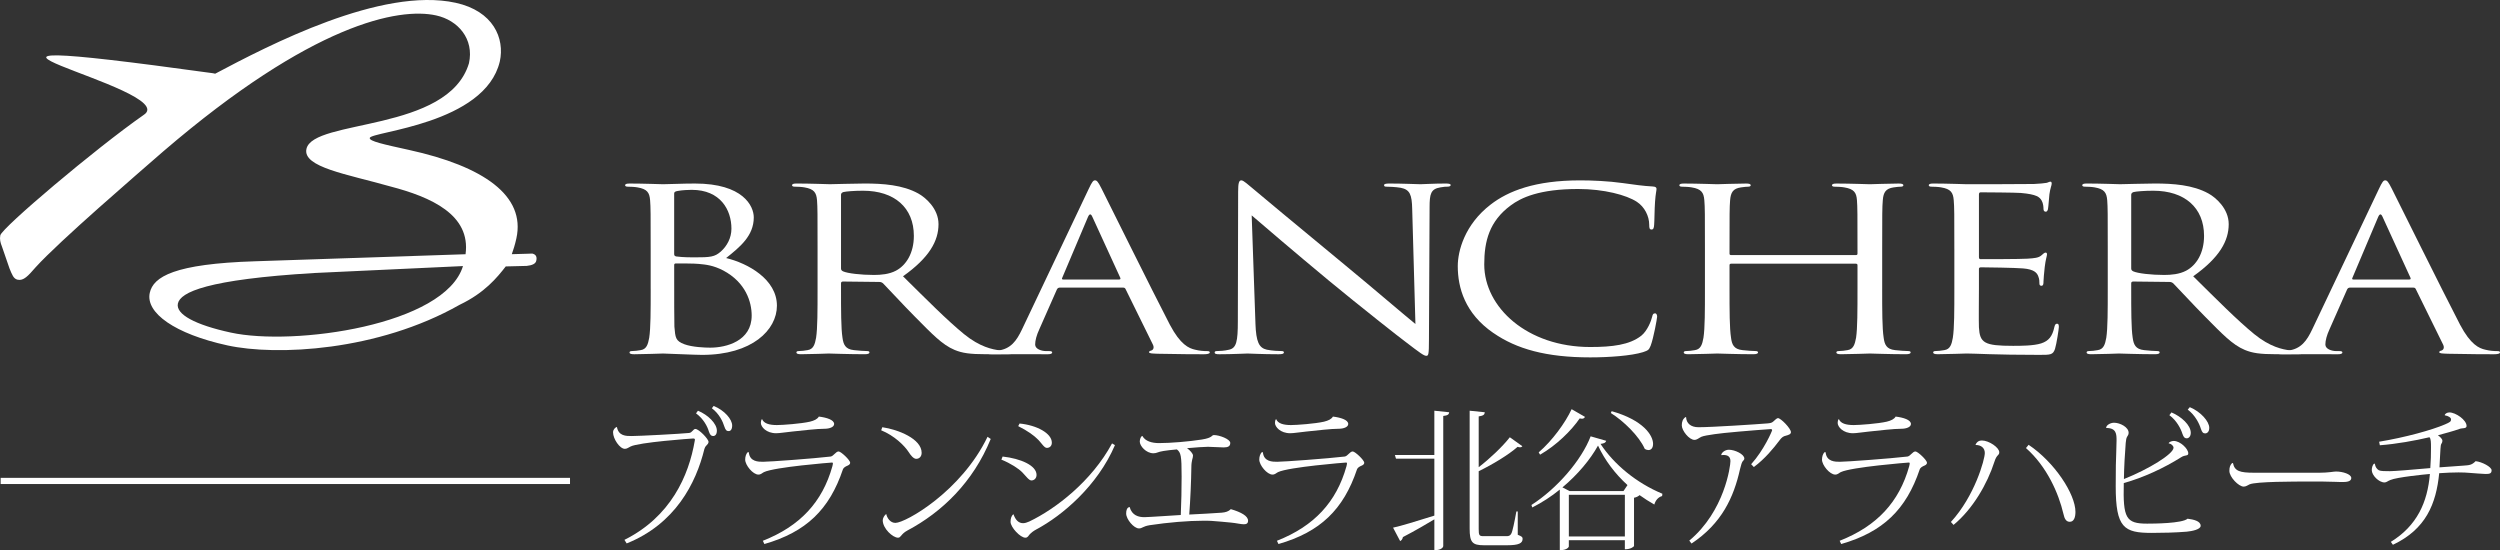 <?xml version="1.0" encoding="UTF-8"?>
<svg id="_レイヤー_2" data-name="レイヤー 2" xmlns="http://www.w3.org/2000/svg" viewBox="0 0 219.544 48.317">
  <rect x="0" y="0" width="219.544" height="48.317" fill="#333333" stroke="none"/>
  <defs>
    <style>
      .cls-1 {
        fill: #fff;
      }
    </style>
  </defs>
  <g id="_レイヤー_1-2" data-name="レイヤー 1">
    <g>
      <g>
        <path class="cls-1" d="M40.658,23.367c-1.581,5.197-14.864,7.047-20.393,5.839-3.122-.678-4.849-1.605-4.643-2.552.219-.993,2.545-2.114,11.976-2.679l13.06-.609ZM.832,23.567c.227.544.345.916.718.997.526.116.924-.343,1.577-1.09,2.094-2.312,8.939-8.195,11.206-10.175C27.442,2.05,35.029.639,38.294,1.353c1.935.422,3.355,2.068,2.89,4.199-1.824,6.085-13.694,4.878-14.273,7.527-.351,1.605,3.574,2.216,7.35,3.289,3.612.941,7.091,2.494,6.623,5.958l-18.46.618c-7.129.222-8.962,1.359-9.273,2.777-.38,1.746,2.186,3.597,6.816,4.61,4.303.942,13.212.512,20.393-3.563,2.21-1.054,3.299-2.401,4.055-3.371l1.842-.046c.454-.05.782-.175.838-.458.076-.333-.024-.552-.355-.626l-.397.015-1.399.04c.129-.372.272-.784.404-1.395.82-3.739-2.876-6.324-9.442-7.763-2.222-.486-3.503-.769-3.436-1.051.12-.564,10.119-1.202,11.421-6.714.448-2.032-.566-4.429-3.876-5.154-6.524-1.428-16.423,3.741-21.12,6.228l-.19-.042c-31.102-4.296-2.424,1.351-6.099,3.669C8.342,13.079.172,20.003.027,20.666c-.071.33.007.646.139.97l.666,1.931Z"/>
        <g>
          <path class="cls-1" d="M59.205,16.99c0-.123.076-.18.309-.221.414-.077.953-.097,1.235-.097,2.523,0,3.484,1.764,3.484,3.411,0,.812-.391,1.526-.93,2.005-.542.476-.905.513-2.346.513-.956,0-1.418-.058-1.576-.08-.126-.035-.177-.079-.177-.217v-5.313ZM57.142,25.356c0,1.905,0,3.468-.13,4.305-.104.574-.232,1.009-.747,1.086-.232.042-.54.082-.773.082-.154,0-.209.057-.209.121,0,.116.133.159.415.159.774,0,2.401-.064,2.527-.064.208,0,2.838.12,3.428.12,4.407,0,6.574-2.2,6.574-4.321,0-2.319-2.553-3.724-4.461-4.184,1.216-.974,2.428-1.946,2.428-3.571,0-.989-.933-2.972-5.163-2.972-1.186,0-2.187.061-2.807.061-.126,0-1.752-.061-2.916-.061-.282,0-.413.04-.413.159,0,.077.112.117.208.117.234,0,.671.021.876.062.851.142,1.058.454,1.111,1.128.05.634.05,1.191.05,4.281v3.492ZM59.205,23.278c0-.101.051-.143.151-.143.39,0,1.676,0,2.012.042.617.058,1.26.118,2.144.575,1.983,1.052,2.499,2.772,2.499,3.962,0,2.246-2.245,2.817-3.639,2.817-.465,0-1.571-.043-2.264-.297-.797-.301-.797-.574-.884-1.549-.018-.298-.018-2.756-.018-4.282v-1.126Z"/>
          <path class="cls-1" d="M73.856,17.105c0-.116.078-.197.209-.239.254-.059.953-.117,1.726-.117,2.755,0,4.462,1.486,4.462,3.966,0,1.51-.673,2.581-1.576,3.057-.594.313-1.313.374-1.931.374-1.136,0-2.322-.139-2.711-.317-.125-.058-.179-.142-.179-.24v-6.484ZM71.796,25.359c0,1.903,0,3.466-.129,4.302-.104.574-.231,1.009-.749,1.086-.231.044-.543.082-.777.082-.151,0-.202.057-.202.121,0,.115.131.157.412.157.775,0,2.399-.062,2.425-.062.124,0,1.75.062,3.171.062.287,0,.407-.062.407-.157,0-.064-.049-.121-.204-.121-.225,0-.8-.038-1.162-.082-.766-.078-.922-.512-1.003-1.086-.129-.837-.129-2.399-.129-4.302v-.48c0-.096.054-.156.179-.156l3.176.037c.153,0,.233.044.333.119.516.519,1.724,1.849,2.807,2.936,1.472,1.482,2.377,2.458,3.488,2.918.668.272,1.309.374,2.751.374h1.833c.461,0,.619-.043.619-.157,0-.064-.111-.121-.233-.121-.157,0-.515,0-1-.06-.65-.078-1.757-.295-3.15-1.428-1.497-1.226-3.247-2.992-5.359-5.078,2.317-1.642,3.118-3.11,3.118-4.578,0-1.364-1.133-2.339-1.782-2.696-1.368-.754-3.092-.873-4.711-.873-.804,0-2.762.061-3.046.061-.129,0-1.753-.061-2.913-.061-.282,0-.41.04-.41.159,0,.077.101.117.204.117.23,0,.67.021.877.062.849.142,1.056.454,1.111,1.128.048.634.048,1.191.048,4.281v3.494Z"/>
          <path class="cls-1" d="M93.355,24.545c-.076,0-.129-.046-.076-.141l2.265-5.352c.134-.3.261-.3.389,0l2.452,5.352c.021.082.021.141-.111.141h-4.92ZM89.75,28.925c-.471.991-.985,1.744-2.167,1.866-.209.018-.572.041-.754.041-.132,0-.226.036-.226.118,0,.115.152.159.482.159,1.217,0,2.643-.005,2.924-.005.285,0,1.385.005,2.002.005.235,0,.388-.044.388-.159,0-.082-.078-.118-.259-.118h-.255c-.44,0-.98-.184-.98-.577,0-.358.13-.833.361-1.33l1.548-3.506c.051-.1.125-.163.258-.163h5.544c.126,0,.179.038.225.122l2.401,4.877c.156.315,0,.492-.156.536-.106.018-.178.058-.178.136,0,.118.281.118.768.138,1.783.044,3.664.044,4.048.044.286,0,.517-.044.517-.159,0-.101-.102-.118-.255-.118-.262,0-.646-.022-1.033-.122-.543-.12-1.291-.436-2.22-2.199-1.567-3.015-5.618-11.203-6.001-11.957-.312-.617-.417-.716-.572-.716-.151,0-.256.116-.564.776l-5.846,12.311Z"/>
          <path class="cls-1" d="M187.158,17.105c0-.116.078-.197.209-.239.254-.059.953-.117,1.726-.117,2.755,0,4.462,1.486,4.462,3.966,0,1.51-.673,2.581-1.576,3.057-.594.313-1.313.374-1.931.374-1.136,0-2.322-.139-2.711-.317-.125-.058-.179-.142-.179-.24v-6.484ZM185.098,25.359c0,1.903,0,3.466-.129,4.302-.104.574-.231,1.009-.749,1.086-.231.044-.543.082-.777.082-.151,0-.202.057-.202.121,0,.115.131.157.412.157.775,0,2.399-.062,2.425-.062.124,0,1.75.062,3.171.062.287,0,.407-.062.407-.157,0-.064-.049-.121-.204-.121-.225,0-.8-.038-1.162-.082-.766-.078-.922-.512-1.003-1.086-.129-.837-.129-2.399-.129-4.302v-.48c0-.096.054-.156.179-.156l3.176.037c.153,0,.233.044.333.119.516.519,1.724,1.849,2.807,2.936,1.472,1.482,2.377,2.458,3.488,2.918.668.272,1.309.374,2.751.374h1.833c.461,0,.619-.043.619-.157,0-.064-.111-.121-.233-.121-.157,0-.515,0-1-.06-.65-.078-1.757-.295-3.15-1.428-1.497-1.226-3.247-2.992-5.359-5.078,2.317-1.642,3.118-3.11,3.118-4.578,0-1.364-1.133-2.339-1.782-2.696-1.368-.754-3.092-.873-4.711-.873-.804,0-2.762.061-3.046.061-.129,0-1.753-.061-2.913-.061-.282,0-.41.04-.41.159,0,.077.101.117.204.117.23,0,.67.021.877.062.849.142,1.056.454,1.111,1.128.048.634.048,1.191.048,4.281v3.494Z"/>
          <path class="cls-1" d="M206.657,24.545c-.076,0-.129-.046-.076-.141l2.265-5.352c.134-.3.261-.3.389,0l2.452,5.352c.02.082.02.141-.111.141h-4.92ZM203.053,28.925c-.471.991-.985,1.744-2.167,1.866-.209.018-.572.041-.754.041-.132,0-.226.036-.226.118,0,.115.152.159.482.159,1.217,0,2.643-.005,2.924-.005.285,0,1.385.005,2.002.005.235,0,.388-.044.388-.159,0-.082-.078-.118-.259-.118h-.255c-.44,0-.98-.184-.98-.577,0-.358.13-.833.361-1.33l1.548-3.506c.051-.1.125-.163.258-.163h5.544c.126,0,.18.038.225.122l2.401,4.877c.156.315,0,.492-.156.536-.106.018-.178.058-.178.136,0,.118.281.118.768.138,1.783.044,3.664.044,4.048.044.286,0,.517-.044.517-.159,0-.101-.102-.118-.255-.118-.262,0-.646-.022-1.033-.122-.543-.12-1.291-.436-2.22-2.199-1.567-3.015-5.618-11.203-6.001-11.957-.312-.617-.417-.716-.572-.716-.151,0-.256.116-.564.776l-5.846,12.311Z"/>
          <path class="cls-1" d="M110.25,28.411c.057,1.62.311,2.142,1.004,2.299.494.097,1.063.119,1.296.119.121,0,.2.035.2.121,0,.115-.149.159-.461.159-1.47,0-2.5-.064-2.731-.064-.229,0-1.314.064-2.474.064-.261,0-.416-.023-.416-.159,0-.085.076-.121.207-.121.209,0,.675-.022,1.055-.119.65-.14.775-.711.775-2.517l.026-11.362c0-.771.076-.993.283-.993.209,0,.645.438.905.634.388.335,4.228,3.531,8.198,6.806,2.55,2.1,5.364,4.522,6.183,5.174l-.283-10.076c-.024-1.288-.206-1.726-1.001-1.884-.469-.078-1.058-.098-1.269-.098-.178,0-.2-.059-.2-.138,0-.119.2-.139.509-.139,1.16,0,2.405.061,2.688.061.279,0,1.132-.061,2.188-.061.284,0,.464.02.464.139,0,.079-.104.138-.286.138-.126,0-.31,0-.617.061-.849.139-.95.576-.95,1.763l-.055,11.619c0,1.311-.049,1.41-.231,1.41-.209,0-.512-.219-1.884-1.271-.283-.196-3.991-3.11-6.723-5.372-2.989-2.479-5.907-4.979-6.73-5.69l.331,9.497Z"/>
          <path class="cls-1" d="M131.142,29.241c-2.502-1.722-3.124-3.985-3.124-5.87,0-1.324.599-3.645,2.888-5.408,1.549-1.194,3.895-2.123,7.863-2.123,1.034,0,2.473.059,3.743.238.979.138,1.804.255,2.624.298.284.017.335.098.335.221,0,.153-.079.393-.128,1.108-.05.653-.05,1.745-.08,2.038-.02.296-.074.414-.229.414-.179,0-.203-.132-.203-.414,0-.771-.414-1.581-1.085-2.019-.902-.594-2.889-1.127-5.158-1.127-3.426,0-5.024.771-5.922,1.443-1.883,1.388-2.323,3.155-2.323,5.18,0,3.783,3.788,7.254,9.302,7.254,1.94,0,3.457-.181,4.491-.994.537-.434.873-1.308.952-1.665.049-.22.102-.296.256-.296.128,0,.181.139.181.296,0,.137-.31,1.863-.567,2.54-.157.378-.208.413-.671.571-1.031.32-2.987.459-4.641.459-3.862,0-6.472-.738-8.501-2.145"/>
          <path class="cls-1" d="M165.288,25.359c0,1.903,0,3.466.131,4.302.077.574.231,1.009,1.007,1.086.357.044.921.082,1.156.082.157,0,.207.057.207.121,0,.095-.129.157-.413.157-1.416,0-3.046-.062-3.167-.062-.128,0-1.754.062-2.53.062-.281,0-.414-.043-.414-.157,0-.064.055-.121.205-.121.239,0,.542-.038.778-.082.513-.078.642-.512.747-1.086.125-.837.125-2.399.125-4.302v-2.081c0-.086-.071-.122-.151-.122h-10.925c-.085,0-.162.022-.162.122v2.081c0,1.903,0,3.466.133,4.302.073.574.233,1.009,1.004,1.086.361.044.928.082,1.158.082.154,0,.21.057.21.121,0,.095-.129.157-.415.157-1.415,0-3.041-.062-3.171-.062-.126,0-1.749.062-2.522.062-.286,0-.417-.043-.417-.157,0-.064.055-.121.209-.121.232,0,.541-.038.774-.082.515-.078.647-.512.748-1.086.13-.837.13-2.399.13-4.302v-3.494c0-3.091,0-3.647-.053-4.281-.055-.674-.258-.987-1.107-1.128-.205-.041-.647-.062-.875-.062-.105,0-.211-.04-.211-.117,0-.119.126-.159.413-.159,1.161,0,2.784.061,2.91.061.13,0,1.756-.061,2.528-.061.286,0,.415.04.415.159,0,.077-.106.117-.21.117-.182,0-.332.021-.645.062-.695.1-.899.436-.954,1.128-.052.634-.052,1.191-.052,4.281v.417c0,.1.077.118.162.118h10.925c.08,0,.151-.018.151-.118v-.417c0-3.091,0-3.647-.047-4.281-.048-.674-.257-.987-1.113-1.128-.201-.041-.639-.062-.873-.062-.103,0-.207-.04-.207-.117,0-.119.13-.159.418-.159,1.158,0,2.784.061,2.912.061.121,0,1.751-.061,2.52-.061.286,0,.419.04.419.159,0,.077-.106.117-.203.117-.18,0-.343.021-.653.062-.69.1-.899.436-.95,1.128-.054.634-.054,1.191-.054,4.281v3.494Z"/>
          <path class="cls-1" d="M171.625,21.864c0-3.091,0-3.647-.053-4.281-.053-.674-.257-.987-1.109-1.128-.204-.041-.643-.062-.879-.062-.101,0-.204-.04-.204-.117,0-.118.127-.159.409-.159,1.165,0,2.793.061,2.918.061.178,0,5.308,0,5.901-.02.491-.022.906-.063,1.111-.099.128-.022.227-.106.355-.106.08,0,.101.084.101.183,0,.14-.126.378-.201.932-.028.199-.08,1.071-.127,1.308-.028.099-.084.217-.185.217-.149,0-.208-.099-.208-.258,0-.141-.02-.475-.157-.713-.175-.314-.435-.555-1.826-.676-.436-.039-3.248-.057-3.53-.057-.104,0-.155.057-.155.198v5.475c0,.137.03.198.155.198.336,0,3.508,0,4.101-.043.619-.038.98-.077,1.213-.277.179-.16.284-.258.382-.258.082,0,.126.041.126.162,0,.119-.126.454-.2,1.109-.05.397-.109,1.131-.109,1.269,0,.156,0,.376-.178.376-.125,0-.178-.078-.178-.18,0-.196,0-.394-.103-.656-.103-.278-.334-.612-1.343-.691-.693-.058-3.245-.096-3.685-.096-.131,0-.182.057-.182.137v1.745c0,.668-.024,2.971,0,3.387.078,1.371.466,1.627,2.989,1.627.674,0,1.808,0,2.48-.216.669-.222.978-.619,1.155-1.432.054-.215.106-.294.232-.294.162,0,.162.163.162.294,0,.159-.205,1.511-.339,1.924-.18.517-.39.517-1.39.517-3.892,0-5.617-.12-6.367-.12-.125,0-1.754.062-2.528.062-.279,0-.413-.043-.413-.157,0-.064.055-.121.206-.121.235,0,.543-.038.779-.082.514-.078.642-.512.742-1.086.133-.837.133-2.398.133-4.302v-3.494Z"/>
        </g>
        <g>
          <path class="cls-1" d="M54.836,47.409c4.065-2.032,5.652-5.623,6.178-8.712,0-.027.012-.054.012-.082,0-.081-.049-.108-.158-.108-.123,0-4.798.339-5.494.705-.183.082-.305.204-.5.204-.451,0-1.037-.881-1.037-1.45,0-.244.183-.42.329-.474l.013.014c.146.786.793.786,1.293.786.66,0,4.273-.19,5.055-.271.256-.027.353-.352.537-.352.305,0,1.159.881,1.159,1.138,0,.135-.11.23-.195.325-.073.068-.122.135-.171.298-.732,3.008-2.563,6.585-6.824,8.293l-.195-.311ZM61.294,36.068c.892.366,1.66,1.138,1.66,1.748,0,.339-.159.474-.317.474-.171,0-.269-.067-.379-.379-.134-.474-.488-1.138-1.135-1.612l.171-.231ZM62.674,35.648c.964.393,1.623,1.179,1.623,1.721,0,.352-.146.488-.305.488-.172,0-.27-.067-.379-.393-.135-.447-.451-1.125-1.099-1.613l.159-.203Z"/>
          <path class="cls-1" d="M66.99,47.49c3.272-1.287,5.225-3.401,6.104-6.531.036-.135.049-.217.049-.271s-.025-.068-.086-.068c-.073,0-5.029.393-5.969.84-.146.067-.257.217-.488.217-.477,0-1.16-.827-1.16-1.315,0-.271.086-.515.22-.65h.098c.073.84.843.84,1.257.84.55,0,4.443-.284,5.934-.46.256-.041.451-.447.695-.447.207,0,1.014.759,1.014.989,0,.176-.172.231-.293.285-.11.054-.293.149-.342.298-1.185,3.523-3.223,5.502-6.897,6.558l-.134-.285ZM66.929,36.813c.146.366.61.515,1.294.515.513,0,2.148-.122,2.905-.298.378-.095.647-.217.781-.447.671.081,1.343.284,1.343.65,0,.271-.402.42-.842.42-.696,0-1.881.149-2.832.244-.562.054-1.1.149-1.416.149-.867,0-1.344-.556-1.344-.908,0-.122.025-.244.086-.325h.024Z"/>
          <path class="cls-1" d="M77.482,37.517c1.392.204,3.455,1.017,3.455,2.249,0,.311-.195.528-.477.528-.244,0-.5-.338-.646-.569-.391-.61-1.295-1.477-2.43-1.938l.098-.272ZM87.004,38.548c-1.551,3.807-4.297,6.436-7.312,8.035-.586.312-.56.637-.83.637-.451,0-1.342-.8-1.342-1.531,0-.19.146-.434.305-.556.073.352.353.786.806.786.892,0,5.786-2.765,8.093-7.561l.281.19Z"/>
          <path class="cls-1" d="M88.049,40.092c1.587.176,2.978.786,2.978,1.612,0,.285-.195.488-.451.488-.221,0-.465-.366-.794-.705-.329-.338-1.013-.786-1.843-1.125l.109-.271ZM97.912,39.09c-1.538,3.59-4.639,6.192-6.873,7.384-.329.176-.488.325-.586.42-.134.135-.183.325-.402.325-.44.013-1.307-.908-1.307-1.396,0-.298.086-.555.257-.664.183.528.464.786.843.786.158,0,.342-.054.549-.149,2.295-1.098,5.469-3.523,7.264-6.856l.256.149ZM89.538,37.192c1.526.149,2.832.867,2.832,1.681,0,.298-.195.46-.44.46-.22,0-.44-.379-.732-.691-.378-.393-.964-.813-1.782-1.22l.122-.231Z"/>
          <path class="cls-1" d="M109.602,45.729c0,.231-.135.311-.366.311-.28,0-.684-.108-1.147-.149-.488-.041-1.196-.122-1.709-.149-.207-.014-.44-.014-.684-.014-1.343,0-3.125.149-4.736.393-.635.108-.635.284-.94.284-.44,0-1.123-.799-1.123-1.314,0-.285.072-.529.305-.569.207.759.806.894,1.294.894.354,0,2.698-.163,3.198-.19.049-1.03.073-2.357.073-3.374,0-1.856-.061-2.1-.415-2.385-.44.041-.867.082-1.172.136-.537.081-.574.203-.891.203-.635,0-1.197-.637-1.197-1.03,0-.19.098-.488.232-.488.244.461.842.624,1.453.624,1.013,0,2.648-.136,3.76-.312,1.013-.162.83-.393,1.074-.393.463,0,1.428.352,1.428.691,0,.298-.207.393-.574.393-.195,0-1.159-.054-1.379-.054-.353,0-1.074.054-1.844.122.27.19.525.475.525.65,0,.272-.146.339-.146,1.098-.012,1.057-.086,2.832-.184,4.079.769-.041,2.186-.108,2.845-.163.342-.027.61-.108.806-.311.928.271,1.514.609,1.514,1.016Z"/>
          <path class="cls-1" d="M112.136,47.49c3.272-1.287,5.225-3.401,6.104-6.531.036-.135.049-.217.049-.271s-.024-.068-.085-.068c-.074,0-5.029.393-5.97.84-.146.067-.257.217-.488.217-.476,0-1.159-.827-1.159-1.315,0-.271.085-.515.219-.65h.098c.074.84.843.84,1.258.84.549,0,4.443-.284,5.933-.46.257-.041.452-.447.696-.447.207,0,1.013.759,1.013.989,0,.176-.171.231-.293.285-.11.054-.293.149-.342.298-1.185,3.523-3.223,5.502-6.897,6.558l-.134-.285ZM112.074,36.813c.146.366.611.515,1.295.515.512,0,2.148-.122,2.904-.298.379-.095.647-.217.781-.447.672.081,1.344.284,1.344.65,0,.271-.403.42-.843.42-.696,0-1.88.149-2.832.244-.561.054-1.099.149-1.416.149-.866,0-1.343-.556-1.343-.908,0-.122.024-.244.086-.325h.023Z"/>
          <path class="cls-1" d="M125.961,39.957v-3.889l1.306.136c-.024.19-.134.285-.524.325v11.436c0,.041-.098.352-.781.352v-2.71c-.684.407-1.588.949-2.76,1.558-.036.19-.134.298-.244.352l-.622-1.179c.659-.136,2.112-.583,3.626-1.057v-5h-3.369l-.098-.325h3.467ZM133.285,44.916v2.046c.365.149.427.203.427.352,0,.393-.329.569-1.367.569h-2.038c-1.025,0-1.246-.271-1.246-1.463v-10.352l1.331.136c-.024.217-.122.298-.537.366v4.458c.989-.759,2.112-1.829,2.734-2.629l1.099.786c-.049.067-.109.095-.207.095-.061,0-.135-.014-.208-.041-.781.691-2.21,1.558-3.418,2.141v5.082c0,.555.049.623.44.623h2.026c.158,0,.305-.041.391-.217.109-.163.293-1.07.451-1.951h.123Z"/>
          <path class="cls-1" d="M134.488,44.346c2.258-1.45,4.394-3.929,5.199-6.029l1.367.393c-.049.163-.17.231-.5.272,1.184,1.802,3.149,3.428,5.432,4.377l-.023.203c-.354.095-.586.393-.684.745-.452-.257-.879-.528-1.295-.827-.098.095-.268.19-.488.231v4.241c0,.027-.244.285-.805.285v-.799h-4.92v.555c0,.014-.109.325-.793.325v-5.325c-.745.609-1.562,1.138-2.418,1.571l-.072-.217ZM135.123,39.726c1.184-1.017,2.344-2.602,2.893-3.794l1.172.677c-.049.095-.122.163-.269.163-.061,0-.122-.014-.195-.027-.72,1.057-2.051,2.371-3.479,3.184l-.121-.203ZM142.568,43.127l.354-.528c-1.099-1.003-1.989-2.182-2.588-3.469-.684,1.233-1.782,2.547-3.125,3.672l.635.325h4.724ZM137.772,47.111h4.92v-3.659h-4.92v3.659ZM141.531,36.108c2.783.786,3.638,2.127,3.638,2.873,0,.338-.159.542-.403.542-.098,0-.207-.027-.329-.108-.488-1.111-1.868-2.453-2.978-3.144l.073-.163Z"/>
          <path class="cls-1" d="M153.781,40.769c1.136-1.26,1.844-2.927,1.844-2.994,0-.041-.049-.095-.098-.095-1.44.095-4.297.338-4.956.447-.561.082-.964.149-1.159.231-.257.122-.379.271-.611.271-.463,0-1.11-.813-1.11-1.273,0-.325.085-.556.329-.732l.049.014c.025.542.416.88,1.087.88,1.208,0,5.103-.257,6.091-.338.257-.027.354-.054.477-.163.171-.149.305-.298.415-.298.244,0,1.136.908,1.136,1.233,0,.176-.195.244-.452.312-.208.041-.366.149-.561.42-.5.664-1.27,1.612-2.246,2.331l-.232-.244ZM151.157,39.929c.049-.203.342-.434.671-.434.525,0,1.355.393,1.355.772,0,.108-.073.163-.135.231-.072.081-.158.325-.244.704-.549,2.466-1.599,4.769-4.26,6.531l-.195-.257c3.101-2.588,3.613-6.544,3.613-6.978,0-.407-.244-.542-.61-.542-.061,0-.122,0-.183.013l-.013-.041Z"/>
          <path class="cls-1" d="M161.553,47.49c3.272-1.287,5.225-3.401,6.104-6.531.036-.135.049-.217.049-.271s-.025-.068-.086-.068c-.073,0-5.029.393-5.969.84-.146.067-.257.217-.488.217-.477,0-1.16-.827-1.16-1.315,0-.271.086-.515.22-.65h.098c.073.84.843.84,1.257.84.55,0,4.443-.284,5.934-.46.256-.041.451-.447.695-.447.207,0,1.014.759,1.014.989,0,.176-.172.231-.293.285-.11.054-.293.149-.342.298-1.185,3.523-3.223,5.502-6.897,6.558l-.134-.285ZM161.491,36.813c.146.366.61.515,1.294.515.513,0,2.148-.122,2.905-.298.378-.095.647-.217.781-.447.671.081,1.343.284,1.343.65,0,.271-.402.42-.842.42-.696,0-1.881.149-2.832.244-.562.054-1.1.149-1.416.149-.867,0-1.344-.556-1.344-.908,0-.122.025-.244.086-.325h.024Z"/>
          <path class="cls-1" d="M173.485,39.062c.134-.311.354-.379.561-.379.623,0,1.525.624,1.525,1.03,0,.311-.219.163-.427.84-.622,1.938-1.904,4.16-3.589,5.542l-.232-.257c2.1-2.29,2.978-5.502,2.978-6.057,0-.447-.329-.705-.805-.705l-.013-.014ZM178.148,39.062c2.271,1.518,4.113,4.322,4.113,5.894,0,.447-.121.867-.5.867-.305,0-.464-.244-.561-.718-.415-1.761-1.429-4.119-3.284-5.758l.232-.285Z"/>
          <path class="cls-1" d="M190.447,38.913c.061-.108.27-.19.452-.19.561,0,1.27.691,1.27,1.084,0,.271-.269.108-.635.352-1.478.935-3.32,1.789-5.029,2.263-.073,3.076.183,3.563,2.051,3.563.573,0,3.076-.014,3.552-.434.525.068,1.148.203,1.148.624,0,.325-.781.474-1.221.515-.953.082-2.21.108-3.076.108-2.441,0-3.162-.447-3.162-4.092,0-.569,0-1.247.012-1.843.013-.786.061-1.64.061-2.168,0-.556,0-1.111-.903-1.111l-.012-.013c.012-.258.402-.447.695-.447.537,0,1.281.393,1.281.881,0,.176-.072.23-.134.352-.061.095-.098.257-.122.542-.073.921-.146,2.154-.158,3.17,2.185-.867,4.357-2.208,4.357-2.751,0-.149-.171-.338-.415-.379l-.013-.027ZM190.691,36.217c.879.366,1.697,1.125,1.697,1.789,0,.338-.195.487-.353.487-.172,0-.27-.081-.379-.393-.135-.447-.513-1.179-1.147-1.64l.183-.244ZM192.303,35.756c.977.407,1.709,1.26,1.709,1.816,0,.352-.195.487-.353.487-.171,0-.269-.067-.379-.393-.134-.447-.5-1.206-1.159-1.694l.183-.217Z"/>
          <path class="cls-1" d="M203.662,41.515c.807,0,1.282-.108,1.478-.108.586,0,1.343.23,1.343.569,0,.231-.22.352-.695.352-.221,0-.477,0-.721-.014-.525-.027-1.477-.027-2.222-.027-1.44,0-4.688,0-5.286.244-.158.068-.316.203-.524.203-.44,0-1.257-.84-1.257-1.382,0-.325.072-.515.231-.678l.085-.014c.135.718.611.854,1.855.854h5.713Z"/>
          <path class="cls-1" d="M214.692,36.461c0-.108.195-.244.403-.244.56,0,1.514.664,1.514,1.192,0,.258-.391.163-.623.258-.561.203-1.258.379-1.893.556.208.149.391.338.391.474,0,.135-.049.217-.085.271-.061.095-.061.203-.085.474-.037.46-.049,1.07-.086,1.599.781-.055,1.587-.122,2.075-.149.513-.041.745-.027,1.099-.393.549.054,1.404.501,1.404.799,0,.298-.195.325-.537.325-.244,0-.953-.068-1.38-.095-.28-.027-.61-.041-.989-.041-.5,0-1.062.027-1.696.068-.269,2.71-1.172,4.918-4.065,6.287l-.183-.257c2.308-1.423,3.223-3.482,3.431-5.962-.488.041-2.918.285-3.467.528-.244.095-.354.217-.514.217-.5,0-1.123-.624-1.123-1.084,0-.217.074-.474.208-.569l.061.013c.049.312.183.461.353.569.158.081.549.081.965.081.414,0,2.025-.135,3.552-.271.049-.583.061-1.206.061-1.775,0-.474,0-.799-.135-.935-1.258.298-2.905.596-4.357.705l-.061-.311c2.295-.379,4.639-1.03,5.774-1.518.463-.203.537-.244.537-.46,0-.136-.221-.285-.537-.339l-.013-.014Z"/>
        </g>
      </g>
      <rect class="cls-1" x=".057" y="41.964" width="50" height=".542"/>
    </g>
  </g>
</svg>